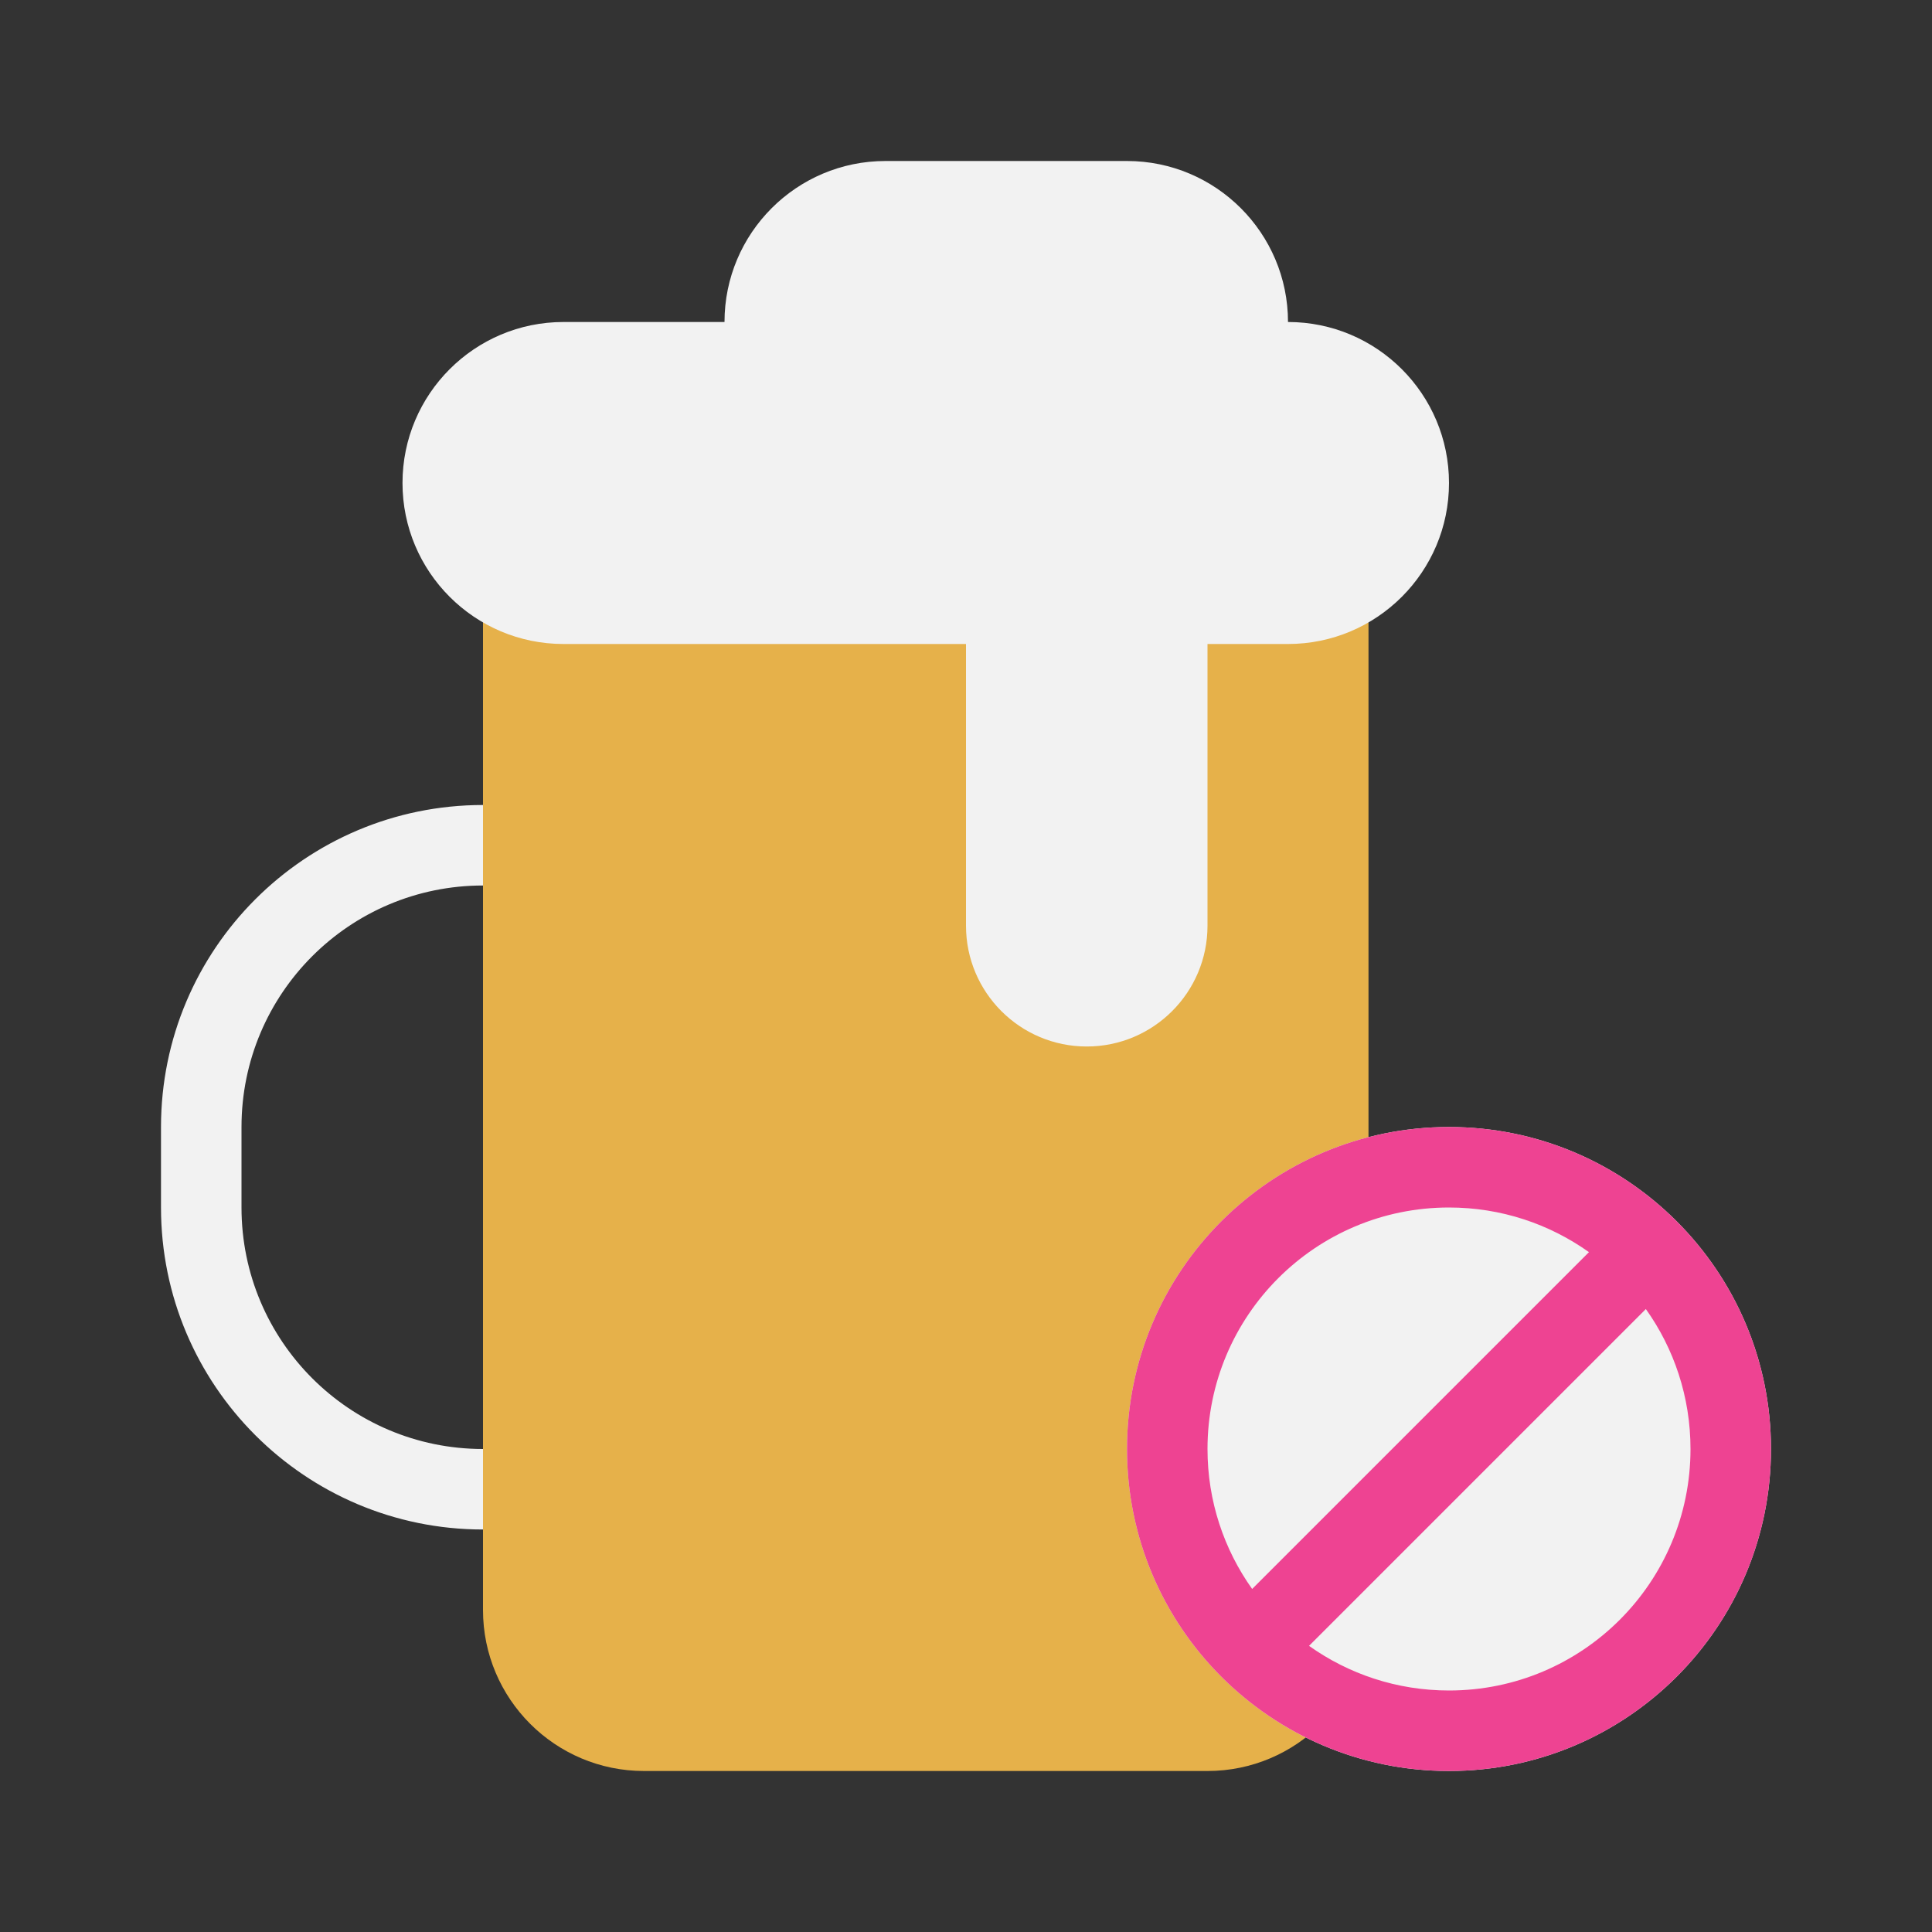 <svg width="18" height="18" viewBox="0 0 18 18" fill="none" xmlns="http://www.w3.org/2000/svg">
<rect x="0" y="0" width="18" height="18" fill="#333333" stroke="none"/>
<path fill-rule="evenodd" clip-rule="evenodd" d="M4.875 7.875C4.875 7.668 4.707 7.5 4.5 7.5C2.843 7.5 1.5 8.843 1.5 10.5V11.25C1.5 12.907 2.843 14.25 4.5 14.25C4.707 14.25 4.875 14.082 4.875 13.875C4.875 13.668 4.707 13.5 4.5 13.5C3.257 13.5 2.25 12.493 2.25 11.25V10.5C2.25 9.257 3.257 8.25 4.5 8.25C4.707 8.25 4.875 8.082 4.875 7.875Z" fill="#F2F2F2"/>
<path d="M4.5 5.25H12.75V15C12.75 15.828 12.078 16.5 11.25 16.5H6C5.172 16.5 4.5 15.828 4.5 15V5.25Z" fill="#E6B14A"/>
<path d="M6.75 3C6.75 2.172 7.422 1.5 8.25 1.5H10.5C11.328 1.5 12 2.172 12 3C12.828 3 13.5 3.672 13.5 4.5C13.5 5.328 12.828 6 12 6H11.25V8.625C11.25 9.246 10.746 9.75 10.125 9.75C9.504 9.75 9 9.246 9 8.625V6H5.25C4.422 6 3.75 5.328 3.75 4.5C3.75 3.672 4.422 3 5.25 3H6.75Z" fill="#F2F2F2"/>
<path d="M13.5 16.5C15.157 16.5 16.5 15.157 16.5 13.5C16.5 11.843 15.157 10.5 13.5 10.5C11.843 10.5 10.5 11.843 10.5 13.5C10.5 15.157 11.843 16.5 13.5 16.5Z" fill="#F2F2F2"/>
<path fill-rule="evenodd" clip-rule="evenodd" d="M16.5 13.5C16.5 15.157 15.157 16.5 13.5 16.5C11.843 16.5 10.5 15.157 10.5 13.5C10.5 11.843 11.843 10.5 13.5 10.5C15.157 10.5 16.5 11.843 16.5 13.5ZM15.75 13.5C15.75 14.743 14.743 15.75 13.5 15.75C13.014 15.75 12.564 15.596 12.196 15.334L15.334 12.196C15.596 12.564 15.75 13.014 15.75 13.5ZM11.666 14.804L14.804 11.666C14.436 11.404 13.986 11.25 13.5 11.25C12.257 11.25 11.25 12.257 11.25 13.5C11.25 13.986 11.404 14.436 11.666 14.804Z" fill="#EE4392"/>
</svg>
